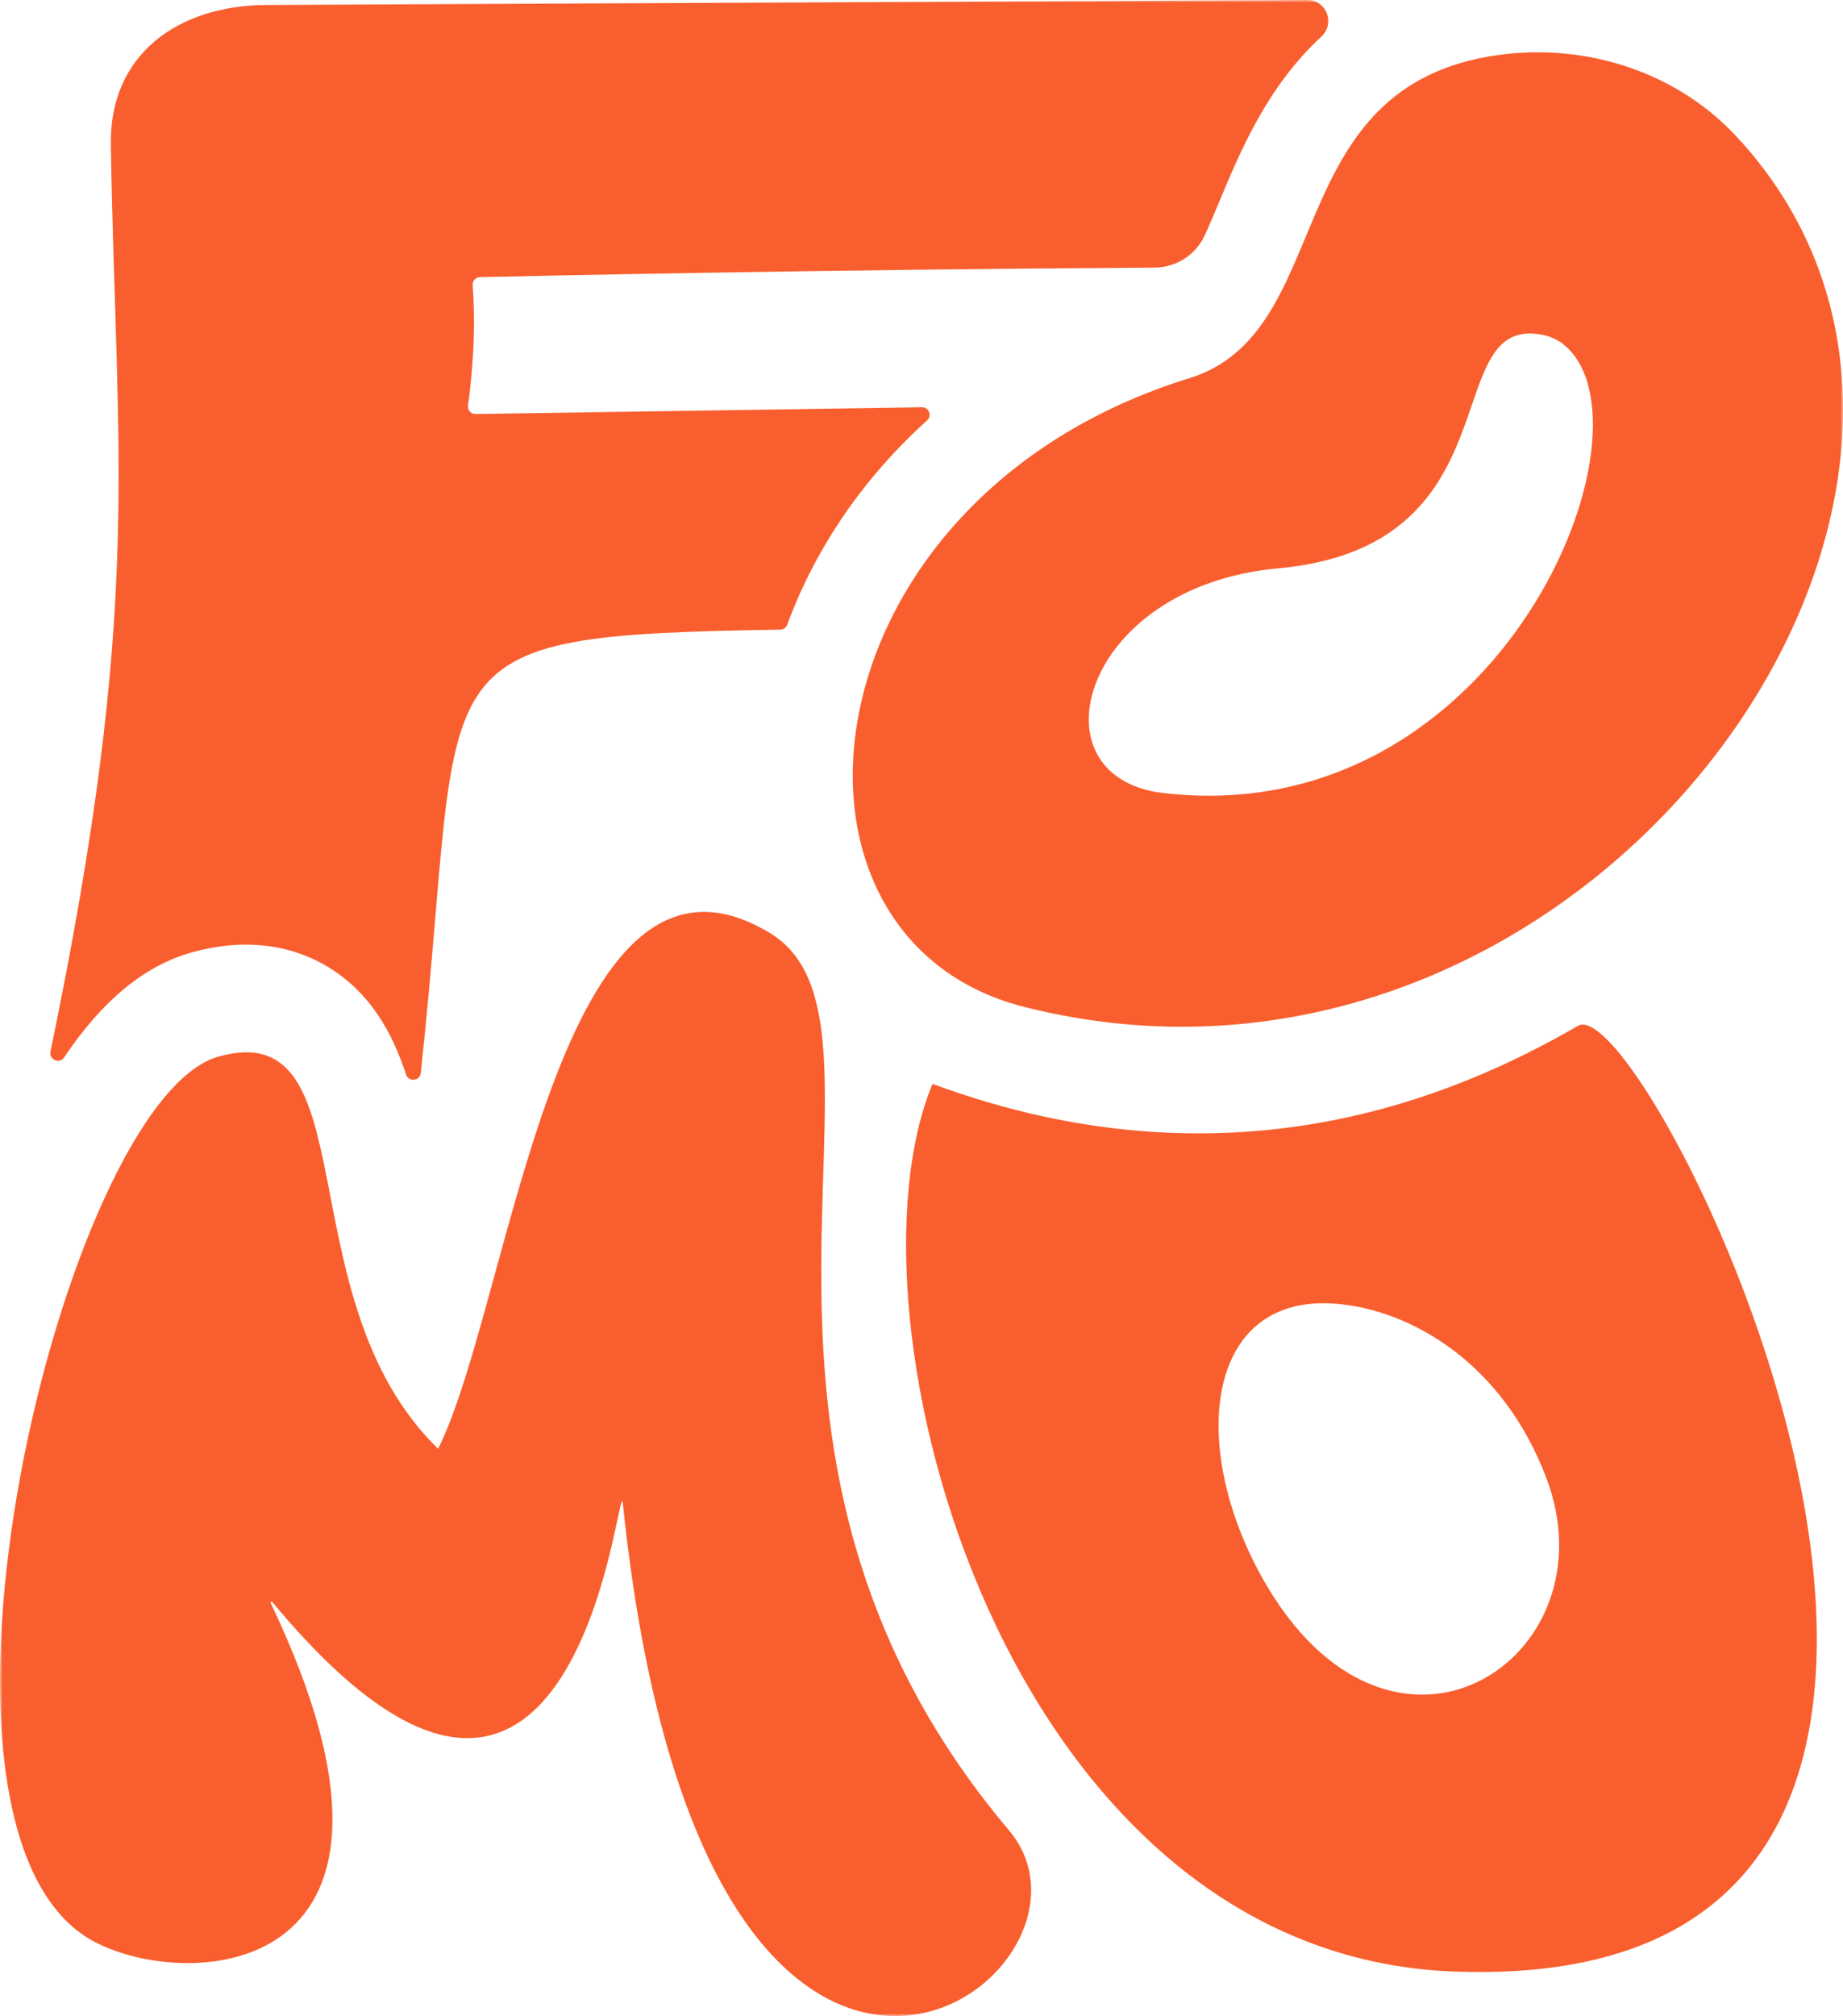 <svg width="354" height="387" viewBox="0 0 354 387" fill="none" xmlns="http://www.w3.org/2000/svg">
<g clip-path="url(#clip0_15501_5644)">
<mask id="mask0_15501_5644" style="mask-type:luminance" maskUnits="userSpaceOnUse" x="0" y="0" width="354" height="387">
<path d="M354 0H0V387H354V0Z" fill="white"/>
</mask>
<g mask="url(#mask0_15501_5644)">
<path d="M84.149 278.109C54.527 249.317 71.085 194.707 41.983 202.816C12.236 211.104 -21.739 351.821 18.21 372.787C36.55 382.412 86.505 379.943 51.995 307.714C51.899 307.513 52.167 307.359 52.311 307.531C111.396 378.707 118.856 281.068 119.63 288.565C135.23 439.269 217.536 379.427 193.785 351.327C130.206 276.106 176.564 196.473 147.911 179.119C106.996 154.34 98.314 249.736 84.152 278.109H84.149Z" fill="#F95F2E"/>
<path d="M333.336 25.994C321.362 13.234 303.209 7.859 285.96 10.844C245.519 17.839 256.736 63.845 228.463 72.592C153.609 95.748 144.697 180.146 196.75 193.293C305.454 220.745 396.237 93.031 333.34 25.994H333.336ZM223.396 152.225C197.79 149.229 207.566 112.546 245.483 109.103C290.822 104.986 276.532 62.132 295.04 64.085C296.854 64.275 298.673 64.841 300.118 65.952C319.788 81.095 288.728 159.871 223.396 152.225Z" fill="#F95F2E"/>
<path d="M165.006 94.88C168.894 89.77 173.276 85.033 178.081 80.69C179.071 79.794 178.422 78.156 177.088 78.178L91.35 79.478C90.457 79.493 89.765 78.708 89.894 77.826C90.429 74.075 91.544 64.561 90.787 54.771C90.723 53.94 91.354 53.22 92.189 53.202C101.976 52.976 157.314 51.751 221.779 51.371C225.903 51.346 229.661 48.956 231.382 45.211C232.279 43.265 233.24 41.011 234.323 38.417C238.264 28.964 243.421 16.623 253.789 7.045C256.521 4.519 254.804 -0.018 251.088 5.2912e-05L51.067 0.957C33.954 1.071 21.008 10.635 21.288 27.735C22.277 88.781 27.56 115.713 9.694 201.871C9.374 203.419 11.426 204.3 12.308 202.989C19.685 192.002 27.807 185.344 36.844 182.825C49.173 179.392 57.981 182.514 63.199 185.735C71.042 190.58 75.259 197.965 77.995 206.264C78.487 207.754 80.649 207.532 80.821 205.974C89.575 125.273 77.952 122.041 149.869 120.862C150.468 120.852 150.999 120.475 151.207 119.916C154.431 111.162 159.064 102.691 165.01 94.872L165.006 94.88Z" fill="#F95F2E"/>
<path d="M303.105 196.912C279.548 210.54 236.152 229.123 179.117 208.064C160.52 252.665 192.756 375.316 279.408 378.469C412.081 383.296 316.679 189.061 303.105 196.916V196.912ZM242.435 302.846C228.187 277.38 231.529 247.939 257.034 250.304C271.149 251.612 288.614 261.617 296.998 283.65C310.27 318.52 267.032 346.814 242.435 302.846Z" fill="#F95F2E"/>
</g>
</g>
<defs>
<clipPath id="clip0_15501_5644">
<rect width="354" height="387" fill="white"/>
</clipPath>
</defs>
</svg>
